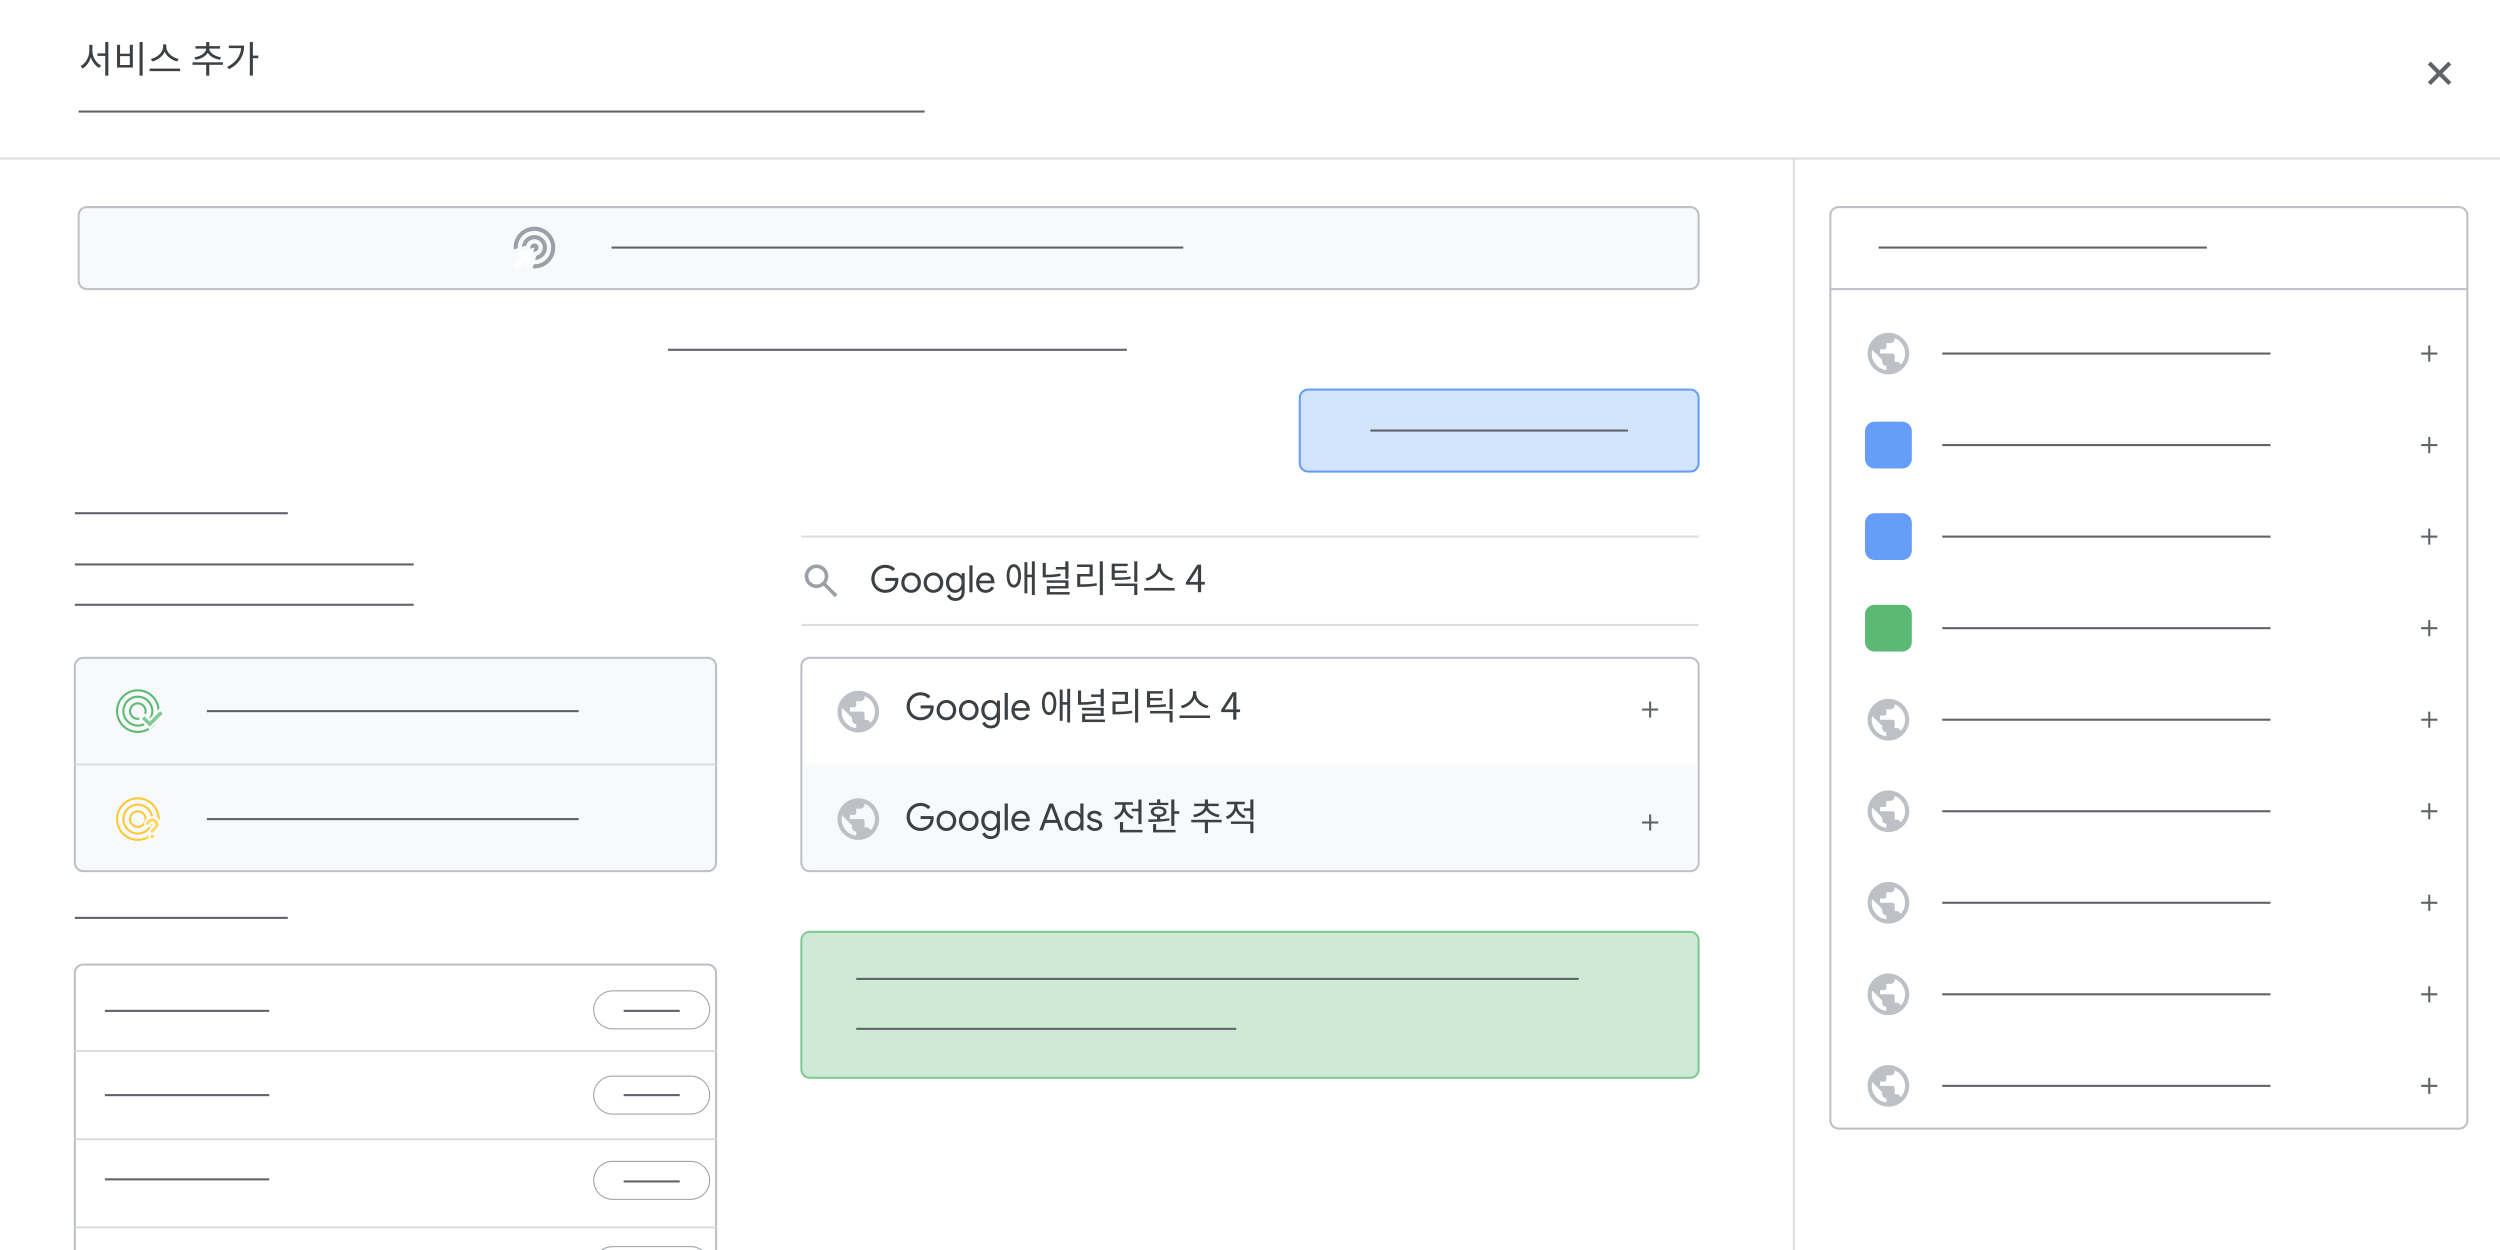 <?xml version="1.0" encoding="utf-8"?>
<!-- Generator: Adobe Illustrator 28.0.0, SVG Export Plug-In . SVG Version: 6.00 Build 0)  -->
<svg version="1.1" xmlns="http://www.w3.org/2000/svg" xmlns:xlink="http://www.w3.org/1999/xlink" x="0px" y="0px"
	 viewBox="0 0 1200 600" style="enable-background:new 0 0 1200 600;" xml:space="preserve">
<style type="text/css">
	.st0{fill:#FFFFFF;}
	.st1{fill:none;stroke:#DADCE0;stroke-miterlimit:10;}
	.st2{fill:#F8F9FA;stroke:#BDC1C6;stroke-miterlimit:10;}
	.st3{fill:#FFFFFF;stroke:#BDC1C6;stroke-miterlimit:10;}
	.st4{fill:#CEEAD6;stroke:#81C995;stroke-miterlimit:10;}
	.st5{fill:#D2E3FC;stroke:#669DF6;stroke-miterlimit:10;}
	.st6{fill:none;stroke:#BDC1C6;stroke-miterlimit:10;}
	.st7{fill:none;stroke:#5F6368;stroke-miterlimit:10;}
	.st8{fill:#9AA0A6;}
	.st9{fill:none;stroke:#5F6368;stroke-width:2;stroke-miterlimit:10;}
	.st10{fill:#BDC1C6;}
	.st11{fill:#669DF6;}
	.st12{fill:#5BB974;}
	.st13{fill:#F8F9FA;}
	.st14{fill:none;stroke:#9AA0A6;stroke-width:0.5;stroke-miterlimit:10;}
	.st15{fill:none;stroke:#FCC934;stroke-miterlimit:10;}
	.st16{fill:none;stroke:#5BB974;stroke-miterlimit:10;}
	.st17{fill:#81C995;}
	.st18{fill:none;stroke:#FFFFFF;stroke-width:2;stroke-miterlimit:10;}
	.st19{fill:#FDD663;}
	.st20{fill:#3C4043;}
</style>
<g id="Vector">
	<rect class="st0" width="1200" height="600"/>
	<line class="st1" x1="0" y1="76.09" x2="1200" y2="76.09"/>
	<line class="st1" x1="384.66" y1="257.58" x2="815.34" y2="257.58"/>
	<line class="st1" x1="384.66" y1="300" x2="815.34" y2="300"/>
	<line class="st1" x1="861.08" y1="76.09" x2="861.08" y2="600"/>
	<path class="st2" d="M811.34,138.77H41.74c-2.21,0-4-1.79-4-4v-31.38c0-2.21,1.79-4,4-4h769.6c2.21,0,4,1.79,4,4v31.38
		C815.34,136.98,813.54,138.77,811.34,138.77z"/>
	<path class="st3" d="M811.34,418.16H388.66c-2.21,0-4-1.79-4-4v-94.4c0-2.21,1.79-4,4-4h422.67c2.21,0,4,1.79,4,4v94.4
		C815.34,416.37,813.54,418.16,811.34,418.16z"/>
	<path class="st2" d="M339.72,418.16H39.94c-2.21,0-4-1.79-4-4v-94.4c0-2.21,1.79-4,4-4h299.77c2.21,0,4,1.79,4,4v94.4
		C343.72,416.37,341.93,418.16,339.72,418.16z"/>
	<path class="st3" d="M339.72,735.27H39.94c-2.21,0-4-1.79-4-4V466.99c0-2.21,1.79-4,4-4h299.77c2.21,0,4,1.79,4,4v264.28
		C343.72,733.48,341.93,735.27,339.72,735.27z"/>
	<path class="st4" d="M811.34,517.34H388.66c-2.21,0-4-1.79-4-4v-62.05c0-2.21,1.79-4,4-4h422.67c2.21,0,4,1.79,4,4v62.05
		C815.34,515.55,813.54,517.34,811.34,517.34z"/>
	<path class="st5" d="M811.34,226.36H627.9c-2.21,0-4-1.79-4-4v-31.38c0-2.21,1.79-4,4-4h183.43c2.21,0,4,1.79,4,4v31.38
		C815.34,224.57,813.54,226.36,811.34,226.36z"/>
	<path class="st6" d="M1180.35,541.74H882.58c-2.21,0-4-1.79-4-4V103.39c0-2.21,1.79-4,4-4h297.76c2.21,0,4,1.79,4,4v434.35
		C1184.35,539.95,1182.56,541.74,1180.35,541.74z"/>
	<line class="st7" x1="37.74" y1="53.54" x2="443.86" y2="53.54"/>
	<line class="st7" x1="293.55" y1="118.83" x2="567.99" y2="118.83"/>
	<line class="st7" x1="320.65" y1="167.9" x2="540.89" y2="167.9"/>
	<line class="st7" x1="410.98" y1="469.87" x2="757.74" y2="469.87"/>
	<line class="st7" x1="410.98" y1="493.84" x2="593.41" y2="493.84"/>
	<line class="st7" x1="35.94" y1="246.35" x2="138.15" y2="246.35"/>
	<line class="st7" x1="35.94" y1="440.58" x2="138.15" y2="440.58"/>
	<line class="st7" x1="50.34" y1="485.22" x2="129.22" y2="485.22"/>
	<line class="st7" x1="299.34" y1="485.22" x2="326.27" y2="485.22"/>
	<line class="st7" x1="299.34" y1="525.66" x2="326.27" y2="525.66"/>
	<line class="st7" x1="299.34" y1="567.09" x2="326.27" y2="567.09"/>
	<line class="st7" x1="50.34" y1="525.66" x2="129.22" y2="525.66"/>
	<line class="st7" x1="50.34" y1="566.09" x2="129.22" y2="566.09"/>
	<line class="st7" x1="35.94" y1="270.94" x2="198.58" y2="270.94"/>
	<line class="st7" x1="35.94" y1="290.29" x2="198.58" y2="290.29"/>
	<line class="st7" x1="99.29" y1="341.34" x2="277.77" y2="341.34"/>
	<line class="st7" x1="99.29" y1="393.17" x2="277.77" y2="393.17"/>
	<line class="st7" x1="657.78" y1="206.67" x2="781.45" y2="206.67"/>
	<line class="st7" x1="901.73" y1="118.83" x2="1059.29" y2="118.83"/>
	<line class="st7" x1="932.28" y1="169.7" x2="1089.83" y2="169.7"/>
	<line class="st6" x1="878.58" y1="138.77" x2="1184.35" y2="138.77"/>
	<g>
		<path class="st8" d="M257.45,122.73c0.9-0.22,1.64-0.68,2.21-1.4c0.58-0.72,0.86-1.55,0.86-2.5c0-1.1-0.39-2.04-1.18-2.83
			s-1.73-1.17-2.82-1.17c-0.95,0-1.78,0.29-2.5,0.86c-0.72,0.58-1.18,1.31-1.4,2.21l-2.1,0.62c0.08-1.6,0.7-2.95,1.85-4.05
			c1.15-1.1,2.53-1.65,4.15-1.65c1.67,0,3.08,0.58,4.25,1.75c1.17,1.17,1.75,2.58,1.75,4.25c0,1.62-0.55,3-1.65,4.15
			c-1.1,1.15-2.45,1.77-4.05,1.85L257.45,122.73z"/>
		<path class="st8" d="M256.23,126.83h0.3c2.23,0,4.12-0.78,5.67-2.33c1.55-1.55,2.33-3.44,2.33-5.67c0-2.23-0.78-4.12-2.33-5.68
			s-3.44-2.32-5.67-2.32c-2.23,0-4.13,0.77-5.68,2.32s-2.32,3.44-2.32,5.68v0.3l-1.95,0.6c-0.03-0.15-0.05-0.3-0.05-0.45v-0.45
			c0-1.38,0.26-2.68,0.79-3.9c0.52-1.22,1.24-2.28,2.14-3.18c0.9-0.9,1.96-1.61,3.18-2.14c1.22-0.53,2.52-0.79,3.9-0.79
			c1.38,0,2.68,0.26,3.9,0.79c1.22,0.53,2.27,1.24,3.17,2.14s1.61,1.96,2.14,3.18s0.79,2.52,0.79,3.9s-0.26,2.68-0.79,3.9
			c-0.52,1.22-1.24,2.27-2.14,3.17s-1.96,1.61-3.17,2.14c-1.22,0.52-2.52,0.79-3.9,0.79h-0.45c-0.15,0-0.3-0.02-0.45-0.05
			L256.23,126.83z"/>
		<path class="st8" d="M256.53,120.83L256.53,120.83c-1.1,0-2-0.9-2-2v0c0-1.1,0.9-2,2-2h0c1.1,0,2,0.9,2,2v0
			C258.53,119.93,257.63,120.83,256.53,120.83z"/>
		<polygon class="st0" points="246.03,127.36 250.3,123.08 246.53,121.83 256.53,118.83 253.53,128.83 252.28,125.06 248,129.33 		
			"/>
	</g>
	<g>
		<line class="st7" x1="1162.17" y1="169.7" x2="1169.92" y2="169.7"/>
		<line class="st7" x1="1166.04" y1="165.83" x2="1166.04" y2="173.58"/>
	</g>
	<g>
		<line class="st9" x1="1166.04" y1="30.26" x2="1175.91" y2="40.13"/>
		<line class="st9" x1="1175.91" y1="30.26" x2="1166.04" y2="40.13"/>
	</g>
	<g>
		<line class="st7" x1="788.2" y1="340.58" x2="795.95" y2="340.58"/>
		<line class="st7" x1="792.07" y1="336.71" x2="792.07" y2="344.46"/>
	</g>
	<line class="st7" x1="932.28" y1="213.64" x2="1089.83" y2="213.64"/>
	<g>
		<line class="st7" x1="1162.17" y1="213.64" x2="1169.92" y2="213.64"/>
		<line class="st7" x1="1166.04" y1="209.77" x2="1166.04" y2="217.52"/>
	</g>
	<line class="st7" x1="932.28" y1="257.58" x2="1089.83" y2="257.58"/>
	<g>
		<line class="st7" x1="1162.17" y1="257.58" x2="1169.92" y2="257.58"/>
		<line class="st7" x1="1166.04" y1="253.71" x2="1166.04" y2="261.45"/>
	</g>
	<line class="st7" x1="932.28" y1="301.52" x2="1089.83" y2="301.52"/>
	<g>
		<line class="st7" x1="1162.17" y1="301.52" x2="1169.92" y2="301.52"/>
		<line class="st7" x1="1166.04" y1="297.65" x2="1166.04" y2="305.39"/>
	</g>
	<line class="st7" x1="932.28" y1="345.46" x2="1089.83" y2="345.46"/>
	<g>
		<line class="st7" x1="1162.17" y1="345.46" x2="1169.92" y2="345.46"/>
		<line class="st7" x1="1166.04" y1="341.58" x2="1166.04" y2="349.33"/>
	</g>
	<line class="st7" x1="932.28" y1="389.4" x2="1089.83" y2="389.4"/>
	<g>
		<line class="st7" x1="1162.17" y1="389.4" x2="1169.92" y2="389.4"/>
		<line class="st7" x1="1166.04" y1="385.52" x2="1166.04" y2="393.27"/>
	</g>
	<line class="st7" x1="932.28" y1="433.33" x2="1089.83" y2="433.33"/>
	<g>
		<line class="st7" x1="1162.17" y1="433.33" x2="1169.92" y2="433.33"/>
		<line class="st7" x1="1166.04" y1="429.46" x2="1166.04" y2="437.21"/>
	</g>
	<line class="st7" x1="932.28" y1="477.27" x2="1089.83" y2="477.27"/>
	<g>
		<line class="st7" x1="1162.17" y1="477.27" x2="1169.92" y2="477.27"/>
		<line class="st7" x1="1166.04" y1="473.4" x2="1166.04" y2="481.15"/>
	</g>
	<line class="st7" x1="932.28" y1="521.21" x2="1089.83" y2="521.21"/>
	<g>
		<line class="st7" x1="1162.17" y1="521.21" x2="1169.92" y2="521.21"/>
		<line class="st7" x1="1166.04" y1="517.34" x2="1166.04" y2="525.08"/>
	</g>
	<path class="st10" d="M906.44,179.7c-1.38,0-2.68-0.26-3.9-0.79c-1.22-0.52-2.27-1.24-3.17-2.14c-0.9-0.9-1.61-1.96-2.14-3.18
		c-0.52-1.22-0.79-2.52-0.79-3.9s0.26-2.68,0.79-3.9c0.53-1.22,1.24-2.27,2.14-3.17c0.9-0.9,1.96-1.61,3.17-2.14
		c1.22-0.52,2.52-0.79,3.9-0.79c1.38,0,2.68,0.26,3.9,0.79c1.22,0.53,2.27,1.24,3.17,2.14c0.9,0.9,1.61,1.96,2.14,3.17
		c0.52,1.22,0.79,2.52,0.79,3.9s-0.26,2.68-0.79,3.9c-0.53,1.22-1.24,2.28-2.14,3.18c-0.9,0.9-1.96,1.61-3.17,2.14
		C909.12,179.44,907.82,179.7,906.44,179.7z M905.44,177.65v-1.95c-0.55,0-1.02-0.2-1.41-0.59c-0.39-0.39-0.59-0.86-0.59-1.41v-1
		l-4.8-4.8c-0.05,0.3-0.1,0.6-0.14,0.9c-0.04,0.3-0.06,0.6-0.06,0.9c0,2.02,0.66,3.78,1.99,5.3
		C901.75,176.52,903.42,177.4,905.44,177.65z M912.34,175.1c0.33-0.37,0.63-0.76,0.9-1.19s0.49-0.87,0.66-1.32
		c0.17-0.46,0.31-0.93,0.4-1.41c0.09-0.48,0.14-0.97,0.14-1.47c0-1.63-0.45-3.12-1.36-4.48c-0.91-1.35-2.12-2.32-3.64-2.93v0.4
		c0,0.55-0.2,1.02-0.59,1.41c-0.39,0.39-0.86,0.59-1.41,0.59h-2v2c0,0.28-0.1,0.52-0.29,0.71c-0.19,0.19-0.43,0.29-0.71,0.29h-2v2h6
		c0.28,0,0.52,0.1,0.71,0.29c0.19,0.19,0.29,0.43,0.29,0.71v3h1c0.43,0,0.83,0.13,1.17,0.39
		C911.97,174.35,912.21,174.69,912.34,175.1z"/>
	<path class="st10" d="M906.44,355.46c-1.38,0-2.68-0.26-3.9-0.79s-2.27-1.24-3.17-2.14c-0.9-0.9-1.61-1.96-2.14-3.18
		c-0.52-1.22-0.79-2.52-0.79-3.9s0.26-2.68,0.79-3.9c0.53-1.22,1.24-2.27,2.14-3.18c0.9-0.9,1.96-1.61,3.17-2.14s2.52-0.79,3.9-0.79
		c1.38,0,2.68,0.26,3.9,0.79c1.22,0.52,2.27,1.24,3.17,2.14c0.9,0.9,1.61,1.96,2.14,3.18c0.52,1.22,0.79,2.52,0.79,3.9
		s-0.26,2.68-0.79,3.9c-0.53,1.22-1.24,2.27-2.14,3.18c-0.9,0.9-1.96,1.61-3.17,2.14C909.12,355.2,907.82,355.46,906.44,355.46z
		 M905.44,353.41v-1.95c-0.55,0-1.02-0.2-1.41-0.59c-0.39-0.39-0.59-0.86-0.59-1.41v-1l-4.8-4.8c-0.05,0.3-0.1,0.6-0.14,0.9
		c-0.04,0.3-0.06,0.6-0.06,0.9c0,2.02,0.66,3.78,1.99,5.3S903.42,353.16,905.44,353.41z M912.34,350.86
		c0.33-0.37,0.63-0.76,0.9-1.19c0.27-0.42,0.49-0.87,0.66-1.32c0.17-0.46,0.31-0.93,0.4-1.41s0.14-0.98,0.14-1.48
		c0-1.63-0.45-3.12-1.36-4.48s-2.12-2.32-3.64-2.92v0.4c0,0.55-0.2,1.02-0.59,1.41s-0.86,0.59-1.41,0.59h-2v2
		c0,0.28-0.1,0.52-0.29,0.71c-0.19,0.19-0.43,0.29-0.71,0.29h-2v2h6c0.28,0,0.52,0.1,0.71,0.29c0.19,0.19,0.29,0.43,0.29,0.71v3h1
		c0.43,0,0.83,0.13,1.17,0.39C911.97,350.1,912.21,350.44,912.34,350.86z"/>
	<path class="st10" d="M411.98,351.58c-1.38,0-2.68-0.26-3.9-0.79c-1.22-0.53-2.27-1.24-3.17-2.14c-0.9-0.9-1.61-1.96-2.14-3.17
		c-0.52-1.22-0.79-2.52-0.79-3.9c0-1.38,0.26-2.68,0.79-3.9s1.24-2.27,2.14-3.17c0.9-0.9,1.96-1.61,3.17-2.14s2.52-0.79,3.9-0.79
		s2.68,0.26,3.9,0.79c1.22,0.52,2.28,1.24,3.18,2.14s1.61,1.96,2.14,3.17c0.53,1.22,0.79,2.52,0.79,3.9c0,1.38-0.26,2.68-0.79,3.9
		c-0.52,1.22-1.24,2.27-2.14,3.17s-1.96,1.61-3.18,2.14C414.66,351.32,413.36,351.58,411.98,351.58z M410.98,349.53v-1.95
		c-0.55,0-1.02-0.2-1.41-0.59s-0.59-0.86-0.59-1.41v-1l-4.8-4.8c-0.05,0.3-0.1,0.6-0.14,0.9c-0.04,0.3-0.06,0.6-0.06,0.9
		c0,2.02,0.66,3.78,1.99,5.3C407.29,348.4,408.96,349.28,410.98,349.53z M417.88,346.98c0.33-0.37,0.63-0.76,0.9-1.19
		c0.27-0.43,0.49-0.87,0.66-1.33c0.18-0.46,0.31-0.93,0.4-1.41c0.09-0.48,0.14-0.98,0.14-1.48c0-1.63-0.45-3.12-1.36-4.47
		c-0.91-1.35-2.12-2.33-3.64-2.93v0.4c0,0.55-0.2,1.02-0.59,1.41s-0.86,0.59-1.41,0.59h-2v2c0,0.28-0.1,0.52-0.29,0.71
		c-0.19,0.19-0.43,0.29-0.71,0.29h-2v2h6c0.28,0,0.52,0.1,0.71,0.29c0.19,0.19,0.29,0.43,0.29,0.71v3h1c0.43,0,0.83,0.13,1.18,0.39
		C417.5,346.23,417.74,346.57,417.88,346.98z"/>
	<path class="st10" d="M906.44,399.4c-1.38,0-2.68-0.26-3.9-0.79c-1.22-0.52-2.27-1.24-3.17-2.14c-0.9-0.9-1.61-1.96-2.14-3.18
		c-0.52-1.22-0.79-2.52-0.79-3.9s0.26-2.68,0.79-3.9c0.53-1.22,1.24-2.27,2.14-3.17c0.9-0.9,1.96-1.61,3.17-2.14s2.52-0.79,3.9-0.79
		c1.38,0,2.68,0.26,3.9,0.79c1.22,0.52,2.27,1.24,3.17,2.14c0.9,0.9,1.61,1.96,2.14,3.17c0.52,1.22,0.79,2.52,0.79,3.9
		s-0.26,2.68-0.79,3.9c-0.53,1.22-1.24,2.28-2.14,3.18c-0.9,0.9-1.96,1.61-3.17,2.14C909.12,399.13,907.82,399.4,906.44,399.4z
		 M905.44,397.35v-1.95c-0.55,0-1.02-0.2-1.41-0.59c-0.39-0.39-0.59-0.86-0.59-1.41v-1l-4.8-4.8c-0.05,0.3-0.1,0.6-0.14,0.9
		s-0.06,0.6-0.06,0.9c0,2.02,0.66,3.78,1.99,5.3C901.75,396.21,903.42,397.1,905.44,397.35z M912.34,394.8
		c0.33-0.37,0.63-0.76,0.9-1.19c0.27-0.42,0.49-0.87,0.66-1.32c0.17-0.46,0.31-0.93,0.4-1.41s0.14-0.98,0.14-1.48
		c0-1.63-0.45-3.12-1.36-4.48c-0.91-1.35-2.12-2.32-3.64-2.92v0.4c0,0.55-0.2,1.02-0.59,1.41s-0.86,0.59-1.41,0.59h-2v2
		c0,0.28-0.1,0.52-0.29,0.71c-0.19,0.19-0.43,0.29-0.71,0.29h-2v2h6c0.28,0,0.52,0.1,0.71,0.29c0.19,0.19,0.29,0.43,0.29,0.71v3h1
		c0.43,0,0.83,0.13,1.17,0.39C911.97,394.04,912.21,394.38,912.34,394.8z"/>
	<path class="st10" d="M906.44,443.33c-1.38,0-2.68-0.26-3.9-0.79c-1.22-0.53-2.27-1.24-3.17-2.14c-0.9-0.9-1.61-1.96-2.14-3.17
		c-0.52-1.22-0.79-2.52-0.79-3.9c0-1.38,0.26-2.68,0.79-3.9c0.53-1.22,1.24-2.27,2.14-3.17c0.9-0.9,1.96-1.61,3.17-2.14
		s2.52-0.79,3.9-0.79c1.38,0,2.68,0.26,3.9,0.79c1.22,0.52,2.27,1.24,3.17,2.14c0.9,0.9,1.61,1.96,2.14,3.17
		c0.52,1.22,0.79,2.52,0.79,3.9c0,1.38-0.26,2.68-0.79,3.9c-0.53,1.22-1.24,2.27-2.14,3.17c-0.9,0.9-1.96,1.61-3.17,2.14
		C909.12,443.07,907.82,443.33,906.44,443.33z M905.44,441.28v-1.95c-0.55,0-1.02-0.2-1.41-0.59c-0.39-0.39-0.59-0.86-0.59-1.41v-1
		l-4.8-4.8c-0.05,0.3-0.1,0.6-0.14,0.9c-0.04,0.3-0.06,0.6-0.06,0.9c0,2.02,0.66,3.78,1.99,5.3S903.42,441.03,905.44,441.28z
		 M912.34,438.73c0.33-0.37,0.63-0.76,0.9-1.19c0.27-0.43,0.49-0.87,0.66-1.33c0.17-0.46,0.31-0.93,0.4-1.41s0.14-0.98,0.14-1.48
		c0-1.63-0.45-3.12-1.36-4.47c-0.91-1.35-2.12-2.33-3.64-2.93v0.4c0,0.55-0.2,1.02-0.59,1.41s-0.86,0.59-1.41,0.59h-2v2
		c0,0.28-0.1,0.52-0.29,0.71c-0.19,0.19-0.43,0.29-0.71,0.29h-2v2h6c0.28,0,0.52,0.1,0.71,0.29c0.19,0.19,0.29,0.43,0.29,0.71v3h1
		c0.43,0,0.83,0.13,1.17,0.39C911.97,437.98,912.21,438.32,912.34,438.73z"/>
	<path class="st10" d="M906.44,487.27c-1.38,0-2.68-0.26-3.9-0.79s-2.27-1.24-3.17-2.14c-0.9-0.9-1.61-1.96-2.14-3.17
		c-0.52-1.22-0.79-2.52-0.79-3.9s0.26-2.68,0.79-3.9c0.53-1.22,1.24-2.27,2.14-3.17c0.9-0.9,1.96-1.61,3.17-2.14
		c1.22-0.52,2.52-0.79,3.9-0.79c1.38,0,2.68,0.26,3.9,0.79c1.22,0.53,2.27,1.24,3.17,2.14c0.9,0.9,1.61,1.96,2.14,3.17
		c0.52,1.22,0.79,2.52,0.79,3.9s-0.26,2.68-0.79,3.9c-0.53,1.22-1.24,2.27-2.14,3.17c-0.9,0.9-1.96,1.61-3.17,2.14
		C909.12,487.01,907.82,487.27,906.44,487.27z M905.44,485.22v-1.95c-0.55,0-1.02-0.2-1.41-0.59c-0.39-0.39-0.59-0.86-0.59-1.41v-1
		l-4.8-4.8c-0.05,0.3-0.1,0.6-0.14,0.9c-0.04,0.3-0.06,0.6-0.06,0.9c0,2.02,0.66,3.78,1.99,5.3S903.42,484.97,905.44,485.22z
		 M912.34,482.67c0.33-0.37,0.63-0.76,0.9-1.19c0.27-0.43,0.49-0.87,0.66-1.33c0.17-0.46,0.31-0.93,0.4-1.41
		c0.09-0.48,0.14-0.97,0.14-1.47c0-1.63-0.45-3.12-1.36-4.48s-2.12-2.33-3.64-2.93v0.4c0,0.55-0.2,1.02-0.59,1.41
		c-0.39,0.39-0.86,0.59-1.41,0.59h-2v2c0,0.28-0.1,0.52-0.29,0.71c-0.19,0.19-0.43,0.29-0.71,0.29h-2v2h6c0.28,0,0.52,0.1,0.71,0.29
		c0.19,0.19,0.29,0.43,0.29,0.71v3h1c0.43,0,0.83,0.13,1.17,0.39C911.97,481.92,912.21,482.26,912.34,482.67z"/>
	<path class="st10" d="M906.44,531.21c-1.38,0-2.68-0.26-3.9-0.79s-2.27-1.24-3.17-2.14c-0.9-0.9-1.61-1.96-2.14-3.17
		c-0.52-1.22-0.79-2.52-0.79-3.9c0-1.38,0.26-2.68,0.79-3.9c0.53-1.22,1.24-2.28,2.14-3.17c0.9-0.9,1.96-1.61,3.17-2.14
		c1.22-0.52,2.52-0.79,3.9-0.79c1.38,0,2.68,0.26,3.9,0.79c1.22,0.52,2.27,1.24,3.17,2.14c0.9,0.9,1.61,1.96,2.14,3.17
		c0.52,1.22,0.79,2.52,0.79,3.9c0,1.38-0.26,2.68-0.79,3.9c-0.53,1.22-1.24,2.28-2.14,3.17c-0.9,0.9-1.96,1.61-3.17,2.14
		C909.12,530.95,907.82,531.21,906.44,531.21z M905.44,529.16v-1.95c-0.55,0-1.02-0.2-1.41-0.59c-0.39-0.39-0.59-0.86-0.59-1.41v-1
		l-4.8-4.8c-0.05,0.3-0.1,0.6-0.14,0.9s-0.06,0.6-0.06,0.9c0,2.02,0.66,3.78,1.99,5.3S903.42,528.91,905.44,529.16z M912.34,526.61
		c0.33-0.37,0.63-0.76,0.9-1.19s0.49-0.87,0.66-1.33c0.17-0.46,0.31-0.93,0.4-1.41s0.14-0.98,0.14-1.48c0-1.63-0.45-3.12-1.36-4.47
		s-2.12-2.33-3.64-2.92v0.4c0,0.55-0.2,1.02-0.59,1.41s-0.86,0.59-1.41,0.59h-2v2c0,0.28-0.1,0.52-0.29,0.71
		c-0.19,0.19-0.43,0.29-0.71,0.29h-2v2h6c0.28,0,0.52,0.1,0.71,0.29c0.19,0.19,0.29,0.43,0.29,0.71v3h1c0.43,0,0.83,0.13,1.17,0.39
		C911.97,525.86,912.21,526.19,912.34,526.61z"/>
	<path class="st11" d="M913.1,224.87h-13.32c-2.52,0-4.57-2.05-4.57-4.57v-13.32c0-2.52,2.05-4.57,4.57-4.57h13.32
		c2.52,0,4.57,2.05,4.57,4.57v13.32C917.67,222.82,915.62,224.87,913.1,224.87z"/>
	<path class="st11" d="M913.1,268.81h-13.32c-2.52,0-4.57-2.05-4.57-4.57v-13.32c0-2.52,2.05-4.57,4.57-4.57h13.32
		c2.52,0,4.57,2.05,4.57,4.57v13.32C917.67,266.76,915.62,268.81,913.1,268.81z"/>
	<path class="st12" d="M913.1,312.75h-13.32c-2.52,0-4.57-2.05-4.57-4.57v-13.32c0-2.52,2.05-4.57,4.57-4.57h13.32
		c2.52,0,4.57,2.05,4.57,4.57v13.32C917.67,310.7,915.62,312.75,913.1,312.75z"/>
	<path class="st8" d="M400.75,286.64l-5.5-5.5c-0.44,0.35-0.94,0.63-1.51,0.83c-0.57,0.2-1.17,0.31-1.81,0.31
		c-1.59,0-2.93-0.55-4.02-1.65c-1.1-1.1-1.65-2.44-1.65-4.02c0-1.59,0.55-2.93,1.65-4.02s2.44-1.65,4.02-1.65
		c1.59,0,2.93,0.55,4.02,1.65c1.1,1.1,1.65,2.44,1.65,4.02c0,0.64-0.1,1.24-0.31,1.81c-0.2,0.57-0.48,1.07-0.83,1.51l5.5,5.5
		L400.75,286.64z M391.94,280.54c1.09,0,2.02-0.38,2.78-1.15c0.76-0.76,1.15-1.69,1.15-2.78c0-1.09-0.38-2.02-1.15-2.78
		c-0.76-0.76-1.69-1.15-2.78-1.15c-1.09,0-2.02,0.38-2.78,1.15s-1.15,1.69-1.15,2.78c0,1.09,0.38,2.02,1.15,2.78
		C389.92,280.15,390.85,280.54,391.94,280.54z"/>
	<path class="st13" d="M810.77,417.32h-421.4c-2.21,0-4-1.79-4-4v-46.36h429.4v46.36C814.77,415.53,812.98,417.32,810.77,417.32z"/>
	<path class="st10" d="M411.98,403.17c-1.38,0-2.68-0.26-3.9-0.79s-2.27-1.24-3.17-2.14c-0.9-0.9-1.61-1.96-2.14-3.17
		c-0.52-1.22-0.79-2.52-0.79-3.9c0-1.38,0.26-2.68,0.79-3.9c0.52-1.22,1.24-2.27,2.14-3.17c0.9-0.9,1.96-1.61,3.17-2.14
		c1.22-0.52,2.52-0.79,3.9-0.79s2.68,0.26,3.9,0.79c1.22,0.53,2.28,1.24,3.18,2.14s1.61,1.96,2.14,3.17
		c0.53,1.22,0.79,2.52,0.79,3.9c0,1.38-0.26,2.68-0.79,3.9c-0.52,1.22-1.24,2.27-2.14,3.17s-1.96,1.61-3.18,2.14
		C414.66,402.91,413.36,403.17,411.98,403.17z M410.98,401.12v-1.95c-0.55,0-1.02-0.2-1.41-0.59s-0.59-0.86-0.59-1.41v-1l-4.8-4.8
		c-0.05,0.3-0.1,0.6-0.14,0.9c-0.04,0.3-0.06,0.6-0.06,0.9c0,2.02,0.66,3.78,1.99,5.3C407.29,399.98,408.96,400.87,410.98,401.12z
		 M417.88,398.57c0.33-0.37,0.63-0.76,0.9-1.19c0.27-0.43,0.49-0.87,0.66-1.33c0.18-0.46,0.31-0.93,0.4-1.41
		c0.09-0.48,0.14-0.97,0.14-1.47c0-1.63-0.45-3.12-1.36-4.48s-2.12-2.33-3.64-2.93v0.4c0,0.55-0.2,1.02-0.59,1.41
		s-0.86,0.59-1.41,0.59h-2v2c0,0.28-0.1,0.52-0.29,0.71c-0.19,0.19-0.43,0.29-0.71,0.29h-2v2h6c0.28,0,0.52,0.1,0.71,0.29
		c0.19,0.19,0.29,0.43,0.29,0.71v3h1c0.43,0,0.83,0.13,1.18,0.39C417.5,397.81,417.74,398.15,417.88,398.57z"/>
	<line class="st1" x1="35.94" y1="366.96" x2="343.72" y2="366.97"/>
	<line class="st1" x1="35.94" y1="504.49" x2="343.72" y2="504.49"/>
	<line class="st1" x1="35.94" y1="546.82" x2="343.72" y2="546.82"/>
	<line class="st1" x1="35.94" y1="589.14" x2="343.72" y2="589.14"/>
	<path class="st14" d="M331.52,493.84h-37.44c-5.03,0-9.11-4.08-9.11-9.11v0c0-5.03,4.08-9.11,9.11-9.11h37.44
		c5.03,0,9.11,4.08,9.11,9.11v0C340.63,489.76,336.55,493.84,331.52,493.84z"/>
	<path class="st14" d="M331.52,534.76h-37.44c-5.03,0-9.11-4.08-9.11-9.11v0c0-5.03,4.08-9.11,9.11-9.11h37.44
		c5.03,0,9.11,4.08,9.11,9.11v0C340.63,530.69,336.55,534.76,331.52,534.76z"/>
	<path class="st14" d="M331.52,575.69h-37.44c-5.03,0-9.11-4.08-9.11-9.11l0,0c0-5.03,4.08-9.11,9.11-9.11h37.44
		c5.03,0,9.11,4.08,9.11,9.11l0,0C340.63,571.61,336.55,575.69,331.52,575.69z"/>
	<path class="st14" d="M331.52,616.61h-37.44c-5.03,0-9.11-4.08-9.11-9.11l0,0c0-5.03,4.08-9.11,9.11-9.11h37.44
		c5.03,0,9.11,4.08,9.11,9.11l0,0C340.63,612.53,336.55,616.61,331.52,616.61z"/>
	<g>
		<circle class="st15" cx="66.16" cy="393.17" r="3.73"/>
		<circle class="st15" cx="66.16" cy="393.17" r="6.95"/>
		<circle class="st15" cx="66.16" cy="393.17" r="9.98"/>
	</g>
	<g>
		<circle class="st16" cx="66.16" cy="341.34" r="3.73"/>
		<circle class="st16" cx="66.16" cy="341.34" r="6.95"/>
		<circle class="st16" cx="66.16" cy="341.34" r="9.98"/>
	</g>
	<g>
		<polygon class="st17" points="67.37,345.04 69.32,343.09 71.86,345.63 76.89,340.6 78.84,342.55 71.86,349.53 		"/>
		<path class="st0" d="M76.89,341.31l1.25,1.25l-6.27,6.27l-3.78-3.78l1.25-1.25l2.54,2.54L76.89,341.31 M76.89,339.89l-0.71,0.71
			l-4.32,4.32l-1.83-1.83l-0.71-0.71l-0.71,0.71l-1.25,1.25l-0.71,0.71l0.71,0.71l3.78,3.78l0.71,0.71l0.71-0.71l6.27-6.27
			l0.71-0.71l-0.71-0.71l-1.25-1.25L76.89,339.89L76.89,339.89z"/>
	</g>
	<g>
		<rect x="72.35" y="400.75" class="st18" width="1.52" height="1.52"/>
		<path class="st18" d="M73.86,399.66h-1.52c0-2.46,2.27-2.27,2.27-3.79c0-0.83-0.68-1.52-1.52-1.52c-0.83,0-1.52,0.68-1.52,1.52
			h-1.52c0-1.67,1.36-3.03,3.03-3.03s3.03,1.36,3.03,3.03C76.14,397.76,73.86,397.95,73.86,399.66z"/>
	</g>
	<g>
		<rect x="72.35" y="400.75" class="st19" width="1.52" height="1.52"/>
		<path class="st19" d="M73.86,399.66h-1.52c0-2.46,2.27-2.27,2.27-3.79c0-0.83-0.68-1.52-1.52-1.52c-0.83,0-1.52,0.68-1.52,1.52
			h-1.52c0-1.67,1.36-3.03,3.03-3.03s3.03,1.36,3.03,3.03C76.14,397.76,73.86,397.95,73.86,399.66z"/>
	</g>
	<g>
		<line class="st7" x1="788.2" y1="394.8" x2="795.95" y2="394.8"/>
		<line class="st7" x1="792.07" y1="390.92" x2="792.07" y2="398.67"/>
	</g>
</g>
<g id="Text">
	<g>
		<path class="st20" d="M44.34,24.44c0,2.93,1.84,5.87,4.18,6.99l-0.86,1.17c-1.84-0.92-3.31-2.84-4.05-5.11
			c-0.7,2.39-2.2,4.43-4.02,5.4l-0.9-1.17c2.34-1.17,4.18-4.29,4.18-7.27v-2.9h1.48V24.44z M52,20.15v16.17h-1.48v-9.49h-3.75v-1.21
			h3.75v-5.47H52z"/>
		<path class="st20" d="M57.63,21.52v4.27h4.68v-4.27h1.46v10.89h-7.6V21.52H57.63z M57.63,31.21h4.68v-4.25h-4.68V31.21z
			 M68.47,20.15v16.17h-1.48V20.15H68.47z"/>
		<path class="st20" d="M86.45,32.92v1.22H71.81v-1.22H86.45z M85.06,29.5c-2.45-0.56-4.97-2.29-6-4.66
			c-1.03,2.36-3.55,4.09-5.98,4.66l-0.67-1.22c2.83-0.56,5.87-2.99,5.87-5.74v-1.24h1.55v1.24c0,2.75,3.06,5.2,5.89,5.74L85.06,29.5
			z"/>
		<path class="st20" d="M107.02,31.12h-6.57v5.2h-1.48v-5.2h-6.55v-1.21h14.6V31.12z M93.32,27.5c2.92-0.4,5.64-2.16,5.64-4.16
			h-5.13v-1.19h5.15v-2h1.48v2h5.15v1.19h-5.15c0,1.98,2.74,3.76,5.62,4.16l-0.52,1.19c-2.5-0.38-4.81-1.62-5.83-3.37
			c-1.03,1.75-3.35,2.99-5.85,3.37L93.32,27.5z"/>
		<path class="st20" d="M117.21,21.88c0,4.59-2.11,8.75-7.33,11.36l-0.81-1.15c4.12-2.07,6.34-5.17,6.68-8.98h-5.92v-1.22H117.21z
			 M123.98,27.93h-2.59v8.37h-1.48V20.15h1.48v6.55h2.59V27.93z"/>
	</g>
	<g>
		<path class="st20" d="M421.56,283.68c-1.02-0.59-1.83-1.4-2.43-2.43c-0.6-1.03-0.9-2.17-0.9-3.42s0.3-2.39,0.9-3.42
			c0.6-1.03,1.41-1.84,2.43-2.43c1.02-0.59,2.14-0.88,3.35-0.88c0.95,0,1.84,0.17,2.67,0.5c0.83,0.34,1.52,0.81,2.06,1.42l-1.08,1.1
			c-0.42-0.5-0.95-0.89-1.58-1.16c-0.64-0.27-1.32-0.4-2.05-0.4c-0.9,0-1.75,0.22-2.54,0.66c-0.79,0.44-1.42,1.06-1.9,1.85
			s-0.71,1.72-0.71,2.76s0.24,1.97,0.71,2.76s1.11,1.42,1.9,1.85c0.79,0.44,1.64,0.66,2.54,0.66c0.86,0,1.59-0.13,2.17-0.41
			c0.58-0.27,1.08-0.63,1.5-1.07c0.31-0.33,0.56-0.74,0.76-1.21c0.19-0.47,0.31-1,0.36-1.57h-4.77v-1.42h6.19
			c0.06,0.34,0.09,0.65,0.09,0.94c0,0.79-0.13,1.56-0.38,2.31c-0.25,0.75-0.65,1.41-1.21,1.97c-1.19,1.28-2.77,1.93-4.73,1.93
			C423.69,284.56,422.58,284.27,421.56,283.68z"/>
		<path class="st20" d="M434.9,283.91c-0.72-0.43-1.28-1.02-1.68-1.76c-0.4-0.74-0.6-1.57-0.6-2.47c0-0.9,0.2-1.72,0.6-2.47
			c0.4-0.74,0.96-1.33,1.68-1.76c0.72-0.43,1.53-0.65,2.43-0.65c0.9,0,1.71,0.22,2.43,0.65c0.72,0.43,1.28,1.02,1.68,1.76
			c0.4,0.74,0.6,1.57,0.6,2.47c0,0.9-0.2,1.72-0.6,2.47c-0.4,0.74-0.96,1.33-1.68,1.76c-0.72,0.43-1.53,0.65-2.43,0.65
			C436.43,284.56,435.62,284.34,434.9,283.91z M438.9,282.75c0.49-0.28,0.88-0.69,1.17-1.21c0.29-0.53,0.44-1.15,0.44-1.85
			s-0.15-1.33-0.44-1.85c-0.29-0.53-0.68-0.93-1.17-1.21c-0.49-0.28-1.01-0.42-1.58-0.42s-1.09,0.14-1.58,0.42
			c-0.49,0.28-0.88,0.69-1.18,1.21c-0.29,0.53-0.44,1.15-0.44,1.85s0.15,1.33,0.44,1.85c0.29,0.53,0.69,0.93,1.18,1.21
			c0.49,0.28,1.02,0.42,1.58,0.42S438.42,283.03,438.9,282.75z"/>
		<path class="st20" d="M445.62,283.91c-0.72-0.43-1.28-1.02-1.68-1.76c-0.4-0.74-0.6-1.57-0.6-2.47c0-0.9,0.2-1.72,0.6-2.47
			c0.4-0.74,0.96-1.33,1.68-1.76c0.72-0.43,1.53-0.65,2.43-0.65c0.9,0,1.71,0.22,2.43,0.65c0.72,0.43,1.28,1.02,1.68,1.76
			c0.4,0.74,0.6,1.57,0.6,2.47c0,0.9-0.2,1.72-0.6,2.47c-0.4,0.74-0.96,1.33-1.68,1.76c-0.72,0.43-1.53,0.65-2.43,0.65
			C447.15,284.56,446.34,284.34,445.62,283.91z M449.63,282.75c0.49-0.28,0.88-0.69,1.17-1.21c0.29-0.53,0.44-1.15,0.44-1.85
			s-0.15-1.33-0.44-1.85c-0.29-0.53-0.68-0.93-1.17-1.21c-0.49-0.28-1.01-0.42-1.58-0.42s-1.09,0.14-1.58,0.42
			c-0.49,0.28-0.88,0.69-1.18,1.21c-0.29,0.53-0.44,1.15-0.44,1.85s0.15,1.33,0.44,1.85c0.29,0.53,0.69,0.93,1.18,1.21
			c0.49,0.28,1.02,0.42,1.58,0.42S449.14,283.03,449.63,282.75z"/>
		<path class="st20" d="M455.91,287.69c-0.7-0.5-1.17-1.11-1.41-1.82l1.4-0.59c0.19,0.53,0.52,0.96,1,1.29s1.04,0.5,1.68,0.5
			c0.95,0,1.68-0.26,2.21-0.79s0.78-1.28,0.78-2.27v-1.03h-0.07c-0.3,0.47-0.72,0.85-1.27,1.14c-0.55,0.29-1.17,0.44-1.86,0.44
			c-0.79,0-1.52-0.21-2.17-0.62c-0.65-0.41-1.17-0.99-1.56-1.73c-0.38-0.74-0.58-1.58-0.58-2.53c0-0.93,0.19-1.77,0.58-2.52
			c0.38-0.75,0.9-1.33,1.56-1.74c0.65-0.41,1.38-0.62,2.17-0.62c0.7,0,1.32,0.15,1.86,0.44c0.55,0.29,0.97,0.68,1.27,1.16h0.07
			v-1.31h1.46v8.82c0,1.48-0.41,2.6-1.22,3.38c-0.82,0.77-1.89,1.16-3.22,1.16C457.5,288.45,456.61,288.2,455.91,287.69z
			 M460.09,282.75c0.45-0.28,0.81-0.68,1.08-1.21c0.27-0.52,0.4-1.15,0.4-1.87c0-0.73-0.13-1.36-0.4-1.88s-0.63-0.92-1.08-1.2
			c-0.45-0.27-0.95-0.41-1.5-0.41c-0.55,0-1.06,0.14-1.51,0.42s-0.82,0.68-1.09,1.21c-0.27,0.52-0.4,1.15-0.4,1.87
			s0.13,1.34,0.4,1.87s0.63,0.93,1.09,1.21c0.46,0.27,0.96,0.41,1.51,0.41C459.14,283.17,459.64,283.03,460.09,282.75z"/>
		<path class="st20" d="M465.3,271.38h1.53v12.89h-1.53V271.38z"/>
		<path class="st20" d="M470.73,283.93c-0.7-0.42-1.24-1-1.63-1.74s-0.58-1.57-0.58-2.49c0-0.88,0.18-1.69,0.55-2.44
			c0.37-0.75,0.89-1.35,1.57-1.79c0.68-0.44,1.45-0.67,2.33-0.67c0.9,0,1.68,0.2,2.34,0.6c0.66,0.4,1.17,0.96,1.52,1.67
			c0.35,0.71,0.53,1.52,0.53,2.43c0,0.14-0.01,0.3-0.04,0.47h-7.27c0.04,0.7,0.2,1.28,0.5,1.76c0.3,0.48,0.68,0.84,1.14,1.08
			c0.46,0.24,0.94,0.36,1.45,0.36c1.2,0,2.11-0.55,2.72-1.66l1.3,0.63c-0.38,0.73-0.92,1.32-1.6,1.75
			c-0.68,0.44-1.51,0.66-2.47,0.66C472.22,284.56,471.43,284.35,470.73,283.93z M475.74,278.71c-0.02-0.38-0.13-0.77-0.32-1.15
			s-0.49-0.71-0.9-0.97c-0.41-0.26-0.92-0.4-1.55-0.4c-0.72,0-1.33,0.23-1.84,0.69c-0.5,0.46-0.83,1.07-0.99,1.83H475.74z"/>
		<path class="st20" d="M490.09,276.42c0,3.48-1.35,5.64-3.46,5.64c-2.09,0-3.44-2.16-3.44-5.64c0-3.46,1.35-5.62,3.44-5.62
			C488.74,270.8,490.09,272.96,490.09,276.42z M488.72,276.42c0-2.61-0.81-4.25-2.09-4.25c-1.26,0-2.09,1.64-2.09,4.25
			c0,2.63,0.83,4.27,2.09,4.27C487.91,280.69,488.72,279.05,488.72,276.42z M496.71,269.45v16.15h-1.41v-8.55h-2.18v7.76h-1.39v-15
			h1.39v6.03h2.18v-6.39H496.71z"/>
		<path class="st20" d="M509.1,276.49c-2.52,0.49-4.7,0.63-7.36,0.63h-1.24v-6.9h1.48v5.65c2.47,0,4.59-0.14,6.93-0.61L509.1,276.49
			z M513.44,284.2v1.19h-10.95v-4.07h8.89v-1.57h-8.93v-1.19h10.41v3.89h-8.91v1.75H513.44z M511.36,273.34h-4.57v-1.19h4.57v-2.7
			h1.5v8.35h-1.5V273.34z"/>
		<path class="st20" d="M518.53,280.49c2.65,0,5.02-0.13,7.85-0.58l0.14,1.21c-2.92,0.49-5.37,0.59-8.14,0.59h-1.33v-6.19h5.94
			v-3.37h-6v-1.21h7.49v5.76h-5.96V280.49z M529.37,269.43v16.19h-1.48v-16.19H529.37z"/>
		<path class="st20" d="M542.76,277.9c-2.36,0.4-4.32,0.47-7.85,0.47h-1.31v-7.81h7.71v1.19h-6.23v2.09h5.78V275h-5.78v2.18
			c3.37,0,5.28-0.07,7.53-0.45L542.76,277.9z M535.12,280.08h10.8v5.53h-1.48v-4.34h-9.33V280.08z M545.92,269.45v9.83h-1.48v-9.83
			H545.92z"/>
		<path class="st20" d="M563.87,282.22v1.22h-14.64v-1.22H563.87z M562.49,278.8c-2.45-0.56-4.97-2.29-6-4.66
			c-1.03,2.36-3.55,4.09-5.98,4.66l-0.67-1.22c2.83-0.56,5.87-2.99,5.87-5.74v-1.24h1.55v1.24c0,2.75,3.06,5.2,5.89,5.74
			L562.49,278.8z"/>
		<path class="st20" d="M574.99,280.63h-5.76v-1.08l5.49-8.5h1.82v8.26h1.75v1.31h-1.75v3.64h-1.55V280.63z M574.99,279.32v-4.05
			c0-0.65,0.05-1.71,0.09-2.39h-0.07c-0.32,0.65-0.68,1.3-1.06,1.94l-3.01,4.5H574.99z"/>
	</g>
	<g>
		<path class="st20" d="M438.5,344.86c-1.02-0.59-1.83-1.4-2.43-2.43c-0.6-1.03-0.9-2.17-0.9-3.42s0.3-2.39,0.9-3.42
			c0.6-1.03,1.41-1.84,2.43-2.43c1.02-0.59,2.14-0.88,3.35-0.88c0.95,0,1.84,0.17,2.67,0.5c0.83,0.34,1.52,0.81,2.06,1.42l-1.08,1.1
			c-0.42-0.5-0.95-0.89-1.58-1.16c-0.64-0.27-1.32-0.4-2.05-0.4c-0.9,0-1.75,0.22-2.54,0.66c-0.79,0.44-1.42,1.06-1.9,1.85
			s-0.71,1.72-0.71,2.76s0.24,1.97,0.71,2.76s1.11,1.42,1.9,1.85c0.79,0.44,1.64,0.66,2.54,0.66c0.86,0,1.59-0.13,2.17-0.41
			c0.58-0.27,1.08-0.63,1.5-1.07c0.31-0.33,0.56-0.74,0.76-1.21c0.19-0.47,0.31-1,0.36-1.57h-4.77v-1.42h6.19
			c0.06,0.34,0.09,0.65,0.09,0.94c0,0.79-0.13,1.56-0.38,2.31c-0.25,0.75-0.65,1.41-1.21,1.97c-1.19,1.28-2.77,1.93-4.73,1.93
			C440.64,345.75,439.52,345.45,438.5,344.86z"/>
		<path class="st20" d="M451.84,345.1c-0.72-0.43-1.28-1.02-1.68-1.76c-0.4-0.74-0.6-1.57-0.6-2.47c0-0.9,0.2-1.72,0.6-2.47
			c0.4-0.74,0.96-1.33,1.68-1.76c0.72-0.43,1.53-0.65,2.43-0.65c0.9,0,1.71,0.22,2.43,0.65c0.72,0.43,1.28,1.02,1.68,1.76
			c0.4,0.74,0.6,1.57,0.6,2.47c0,0.9-0.2,1.72-0.6,2.47c-0.4,0.74-0.96,1.33-1.68,1.76c-0.72,0.43-1.53,0.65-2.43,0.65
			C453.37,345.75,452.56,345.53,451.84,345.1z M455.84,343.94c0.49-0.28,0.88-0.69,1.17-1.21c0.29-0.53,0.44-1.15,0.44-1.85
			s-0.15-1.33-0.44-1.85c-0.29-0.53-0.68-0.93-1.17-1.21c-0.49-0.28-1.01-0.42-1.58-0.42s-1.09,0.14-1.58,0.42
			c-0.49,0.28-0.88,0.69-1.18,1.21c-0.29,0.53-0.44,1.15-0.44,1.85s0.15,1.33,0.44,1.85c0.29,0.53,0.69,0.93,1.18,1.21
			c0.49,0.28,1.02,0.42,1.58,0.42S455.36,344.22,455.84,343.94z"/>
		<path class="st20" d="M462.57,345.1c-0.72-0.43-1.28-1.02-1.68-1.76c-0.4-0.74-0.6-1.57-0.6-2.47c0-0.9,0.2-1.72,0.6-2.47
			c0.4-0.74,0.96-1.33,1.68-1.76c0.72-0.43,1.53-0.65,2.43-0.65c0.9,0,1.71,0.22,2.43,0.65c0.72,0.43,1.28,1.02,1.68,1.76
			c0.4,0.74,0.6,1.57,0.6,2.47c0,0.9-0.2,1.72-0.6,2.47c-0.4,0.74-0.96,1.33-1.68,1.76c-0.72,0.43-1.53,0.65-2.43,0.65
			C464.1,345.75,463.29,345.53,462.57,345.1z M466.57,343.94c0.49-0.28,0.88-0.69,1.17-1.21c0.29-0.53,0.44-1.15,0.44-1.85
			s-0.15-1.33-0.44-1.85c-0.29-0.53-0.68-0.93-1.17-1.21c-0.49-0.28-1.01-0.42-1.58-0.42s-1.09,0.14-1.58,0.42
			c-0.49,0.28-0.88,0.69-1.18,1.21c-0.29,0.53-0.44,1.15-0.44,1.85s0.15,1.33,0.44,1.85c0.29,0.53,0.69,0.93,1.18,1.21
			c0.49,0.28,1.02,0.42,1.58,0.42S466.09,344.22,466.57,343.94z"/>
		<path class="st20" d="M472.85,348.88c-0.7-0.5-1.17-1.11-1.41-1.82l1.4-0.59c0.19,0.53,0.52,0.96,1,1.29s1.04,0.5,1.68,0.5
			c0.95,0,1.68-0.26,2.21-0.79s0.78-1.28,0.78-2.27v-1.03h-0.07c-0.3,0.47-0.72,0.85-1.27,1.14c-0.55,0.29-1.17,0.44-1.86,0.44
			c-0.79,0-1.52-0.21-2.17-0.62c-0.65-0.41-1.17-0.99-1.56-1.73c-0.38-0.74-0.58-1.58-0.58-2.53c0-0.93,0.19-1.77,0.58-2.52
			c0.38-0.75,0.9-1.33,1.56-1.74c0.65-0.41,1.38-0.62,2.17-0.62c0.7,0,1.32,0.15,1.86,0.44c0.55,0.29,0.97,0.68,1.27,1.16h0.07
			v-1.31h1.46v8.82c0,1.48-0.41,2.6-1.22,3.38c-0.82,0.77-1.89,1.16-3.22,1.16C474.45,349.63,473.56,349.38,472.85,348.88z
			 M477.03,343.94c0.45-0.28,0.81-0.68,1.08-1.21c0.27-0.52,0.4-1.15,0.4-1.87c0-0.73-0.13-1.36-0.4-1.88s-0.63-0.92-1.08-1.2
			c-0.45-0.27-0.95-0.41-1.5-0.41c-0.55,0-1.06,0.14-1.51,0.42s-0.82,0.68-1.09,1.21c-0.27,0.52-0.4,1.15-0.4,1.87
			s0.13,1.34,0.4,1.87s0.63,0.93,1.09,1.21c0.46,0.27,0.96,0.41,1.51,0.41C476.08,344.36,476.58,344.22,477.03,343.94z"/>
		<path class="st20" d="M482.24,332.57h1.53v12.89h-1.53V332.57z"/>
		<path class="st20" d="M487.68,345.12c-0.7-0.42-1.24-1-1.63-1.74s-0.58-1.57-0.58-2.49c0-0.88,0.18-1.69,0.55-2.44
			c0.37-0.75,0.89-1.35,1.57-1.79c0.68-0.44,1.45-0.67,2.33-0.67c0.9,0,1.68,0.2,2.34,0.6c0.66,0.4,1.17,0.96,1.52,1.67
			c0.35,0.71,0.53,1.52,0.53,2.43c0,0.14-0.01,0.3-0.04,0.47h-7.27c0.04,0.7,0.2,1.28,0.5,1.76c0.3,0.48,0.68,0.84,1.14,1.08
			c0.46,0.24,0.94,0.36,1.45,0.36c1.2,0,2.11-0.55,2.72-1.66l1.3,0.63c-0.38,0.73-0.92,1.32-1.6,1.75
			c-0.68,0.44-1.51,0.66-2.47,0.66C489.16,345.75,488.37,345.54,487.68,345.12z M492.68,339.9c-0.02-0.38-0.13-0.77-0.32-1.15
			s-0.49-0.71-0.9-0.97c-0.41-0.26-0.92-0.4-1.55-0.4c-0.72,0-1.33,0.23-1.84,0.69c-0.5,0.46-0.83,1.07-0.99,1.83H492.68z"/>
		<path class="st20" d="M507.03,337.61c0,3.48-1.35,5.64-3.46,5.64c-2.09,0-3.44-2.16-3.44-5.64c0-3.46,1.35-5.62,3.44-5.62
			C505.68,331.99,507.03,334.15,507.03,337.61z M505.66,337.61c0-2.61-0.81-4.25-2.09-4.25c-1.26,0-2.09,1.64-2.09,4.25
			c0,2.63,0.83,4.27,2.09,4.27C504.85,341.88,505.66,340.24,505.66,337.61z M513.66,330.64v16.15h-1.41v-8.55h-2.18V346h-1.39v-15
			h1.39v6.03h2.18v-6.39H513.66z"/>
		<path class="st20" d="M526.04,337.68c-2.52,0.49-4.7,0.63-7.36,0.63h-1.24v-6.9h1.48v5.65c2.47,0,4.59-0.14,6.93-0.61
			L526.04,337.68z M530.38,345.39v1.19h-10.95v-4.07h8.89v-1.57h-8.93v-1.19h10.41v3.89h-8.91v1.75H530.38z M528.31,334.53h-4.57
			v-1.19h4.57v-2.7h1.5v8.35h-1.5V334.53z"/>
		<path class="st20" d="M535.47,341.68c2.65,0,5.02-0.13,7.85-0.58l0.14,1.21c-2.92,0.49-5.37,0.59-8.14,0.59h-1.33v-6.19h5.94
			v-3.37h-6v-1.21h7.49v5.76h-5.96V341.68z M546.31,330.62v16.19h-1.48v-16.19H546.31z"/>
		<path class="st20" d="M559.7,339.08c-2.36,0.4-4.32,0.47-7.85,0.47h-1.31v-7.81h7.71v1.19h-6.23v2.09h5.78v1.17h-5.78v2.18
			c3.37,0,5.28-0.07,7.53-0.45L559.7,339.08z M552.06,341.26h10.8v5.53h-1.48v-4.34h-9.33V341.26z M562.87,330.64v9.83h-1.48v-9.83
			H562.87z"/>
		<path class="st20" d="M580.81,343.41v1.22h-14.64v-1.22H580.81z M579.43,339.98c-2.45-0.56-4.97-2.29-6-4.66
			c-1.03,2.36-3.55,4.09-5.98,4.66l-0.67-1.22c2.83-0.56,5.87-2.99,5.87-5.74v-1.24h1.55v1.24c0,2.75,3.06,5.2,5.89,5.74
			L579.43,339.98z"/>
		<path class="st20" d="M591.93,341.82h-5.76v-1.08l5.49-8.5h1.82v8.26h1.75v1.31h-1.75v3.64h-1.55V341.82z M591.93,340.51v-4.05
			c0-0.65,0.05-1.71,0.09-2.39h-0.07c-0.32,0.65-0.68,1.3-1.06,1.94l-3.01,4.5H591.93z"/>
	</g>
	<g>
		<path class="st20" d="M438.5,397.97c-1.02-0.59-1.83-1.4-2.43-2.43c-0.6-1.03-0.9-2.17-0.9-3.42s0.3-2.39,0.9-3.42
			c0.6-1.03,1.41-1.84,2.43-2.43c1.02-0.59,2.14-0.88,3.35-0.88c0.95,0,1.84,0.17,2.67,0.5c0.83,0.34,1.52,0.81,2.06,1.42l-1.08,1.1
			c-0.42-0.5-0.95-0.89-1.58-1.16c-0.64-0.27-1.32-0.4-2.05-0.4c-0.9,0-1.75,0.22-2.54,0.66c-0.79,0.44-1.42,1.06-1.9,1.85
			s-0.71,1.72-0.71,2.76s0.24,1.97,0.71,2.76s1.11,1.42,1.9,1.85c0.79,0.44,1.64,0.66,2.54,0.66c0.86,0,1.59-0.13,2.17-0.41
			c0.58-0.27,1.08-0.63,1.5-1.07c0.31-0.33,0.56-0.74,0.76-1.21c0.19-0.47,0.31-1,0.36-1.57h-4.77v-1.42h6.19
			c0.06,0.34,0.09,0.65,0.09,0.94c0,0.79-0.13,1.56-0.38,2.31c-0.25,0.75-0.65,1.41-1.21,1.97c-1.19,1.28-2.77,1.93-4.73,1.93
			C440.64,398.86,439.52,398.56,438.5,397.97z"/>
		<path class="st20" d="M451.84,398.21c-0.72-0.43-1.28-1.02-1.68-1.76c-0.4-0.74-0.6-1.57-0.6-2.47c0-0.9,0.2-1.72,0.6-2.47
			c0.4-0.74,0.96-1.33,1.68-1.76c0.72-0.43,1.53-0.65,2.43-0.65c0.9,0,1.71,0.22,2.43,0.65c0.72,0.43,1.28,1.02,1.68,1.76
			c0.4,0.74,0.6,1.57,0.6,2.47c0,0.9-0.2,1.72-0.6,2.47c-0.4,0.74-0.96,1.33-1.68,1.76c-0.72,0.43-1.53,0.65-2.43,0.65
			C453.37,398.86,452.56,398.64,451.84,398.21z M455.84,397.05c0.49-0.28,0.88-0.69,1.17-1.21c0.29-0.53,0.44-1.15,0.44-1.85
			s-0.15-1.33-0.44-1.85c-0.29-0.53-0.68-0.93-1.17-1.21c-0.49-0.28-1.01-0.42-1.58-0.42s-1.09,0.14-1.58,0.42
			c-0.49,0.28-0.88,0.69-1.18,1.21c-0.29,0.53-0.44,1.15-0.44,1.85s0.15,1.33,0.44,1.85c0.29,0.53,0.69,0.93,1.18,1.21
			c0.49,0.28,1.02,0.42,1.58,0.42S455.36,397.33,455.84,397.05z"/>
		<path class="st20" d="M462.57,398.21c-0.72-0.43-1.28-1.02-1.68-1.76c-0.4-0.74-0.6-1.57-0.6-2.47c0-0.9,0.2-1.72,0.6-2.47
			c0.4-0.74,0.96-1.33,1.68-1.76c0.72-0.43,1.53-0.65,2.43-0.65c0.9,0,1.71,0.22,2.43,0.65c0.72,0.43,1.28,1.02,1.68,1.76
			c0.4,0.74,0.6,1.57,0.6,2.47c0,0.9-0.2,1.72-0.6,2.47c-0.4,0.74-0.96,1.33-1.68,1.76c-0.72,0.43-1.53,0.65-2.43,0.65
			C464.1,398.86,463.29,398.64,462.57,398.21z M466.57,397.05c0.49-0.28,0.88-0.69,1.17-1.21c0.29-0.53,0.44-1.15,0.44-1.85
			s-0.15-1.33-0.44-1.85c-0.29-0.53-0.68-0.93-1.17-1.21c-0.49-0.28-1.01-0.42-1.58-0.42s-1.09,0.14-1.58,0.42
			c-0.49,0.28-0.88,0.69-1.18,1.21c-0.29,0.53-0.44,1.15-0.44,1.85s0.15,1.33,0.44,1.85c0.29,0.53,0.69,0.93,1.18,1.21
			c0.49,0.28,1.02,0.42,1.58,0.42S466.09,397.33,466.57,397.05z"/>
		<path class="st20" d="M472.85,401.99c-0.7-0.5-1.17-1.11-1.41-1.82l1.4-0.59c0.19,0.53,0.52,0.96,1,1.29s1.04,0.5,1.68,0.5
			c0.95,0,1.68-0.26,2.21-0.79s0.78-1.28,0.78-2.27v-1.03h-0.07c-0.3,0.47-0.72,0.85-1.27,1.14c-0.55,0.29-1.17,0.44-1.86,0.44
			c-0.79,0-1.52-0.21-2.17-0.62c-0.65-0.41-1.17-0.99-1.56-1.73c-0.38-0.74-0.58-1.58-0.58-2.53c0-0.93,0.19-1.77,0.58-2.52
			c0.38-0.75,0.9-1.33,1.56-1.74c0.65-0.41,1.38-0.62,2.17-0.62c0.7,0,1.32,0.15,1.86,0.44c0.55,0.29,0.97,0.68,1.27,1.16h0.07
			v-1.31h1.46v8.82c0,1.48-0.41,2.6-1.22,3.38c-0.82,0.77-1.89,1.16-3.22,1.16C474.45,402.74,473.56,402.49,472.85,401.99z
			 M477.03,397.05c0.45-0.28,0.81-0.68,1.08-1.21c0.27-0.52,0.4-1.15,0.4-1.87c0-0.73-0.13-1.36-0.4-1.88s-0.63-0.92-1.08-1.2
			c-0.45-0.27-0.95-0.41-1.5-0.41c-0.55,0-1.06,0.14-1.51,0.42s-0.82,0.68-1.09,1.21c-0.27,0.52-0.4,1.15-0.4,1.87
			s0.13,1.34,0.4,1.87s0.63,0.93,1.09,1.21c0.46,0.27,0.96,0.41,1.51,0.41C476.08,397.47,476.58,397.33,477.03,397.05z"/>
		<path class="st20" d="M482.24,385.68h1.53v12.89h-1.53V385.68z"/>
		<path class="st20" d="M487.68,398.23c-0.7-0.42-1.24-1-1.63-1.74s-0.58-1.57-0.58-2.49c0-0.88,0.18-1.69,0.55-2.44
			c0.37-0.75,0.89-1.35,1.57-1.79c0.68-0.44,1.45-0.67,2.33-0.67c0.9,0,1.68,0.2,2.34,0.6c0.66,0.4,1.17,0.96,1.52,1.67
			c0.35,0.71,0.53,1.52,0.53,2.43c0,0.14-0.01,0.3-0.04,0.47h-7.27c0.04,0.7,0.2,1.28,0.5,1.76c0.3,0.48,0.68,0.84,1.14,1.08
			c0.46,0.24,0.94,0.36,1.45,0.36c1.2,0,2.11-0.55,2.72-1.66l1.3,0.63c-0.38,0.73-0.92,1.32-1.6,1.75
			c-0.68,0.44-1.51,0.66-2.47,0.66C489.16,398.86,488.37,398.65,487.68,398.23z M492.68,393.01c-0.02-0.38-0.13-0.77-0.32-1.15
			s-0.49-0.71-0.9-0.97c-0.41-0.26-0.92-0.4-1.55-0.4c-0.72,0-1.33,0.23-1.84,0.69c-0.5,0.46-0.83,1.07-0.99,1.83H492.68z"/>
		<path class="st20" d="M503.75,385.68h1.73l4.9,12.89h-1.67l-1.3-3.55h-5.58l-1.3,3.55h-1.67L503.75,385.68z M506.88,393.58
			l-1.73-4.64l-0.5-1.39h-0.07l-0.5,1.39l-1.73,4.64H506.88z"/>
		<path class="st20" d="M513.17,398.23c-0.67-0.42-1.19-1-1.58-1.74s-0.58-1.58-0.58-2.51c0-0.92,0.19-1.76,0.58-2.5
			s0.91-1.33,1.58-1.75s1.41-0.63,2.24-0.63c0.7,0,1.32,0.16,1.87,0.48c0.55,0.32,0.97,0.71,1.26,1.18h0.07l-0.07-1.28v-3.8h1.53
			v12.89h-1.46v-1.35h-0.07c-0.29,0.46-0.71,0.84-1.26,1.16c-0.55,0.32-1.18,0.48-1.87,0.48
			C514.59,398.86,513.84,398.65,513.17,398.23z M517.08,397.04c0.46-0.29,0.83-0.7,1.12-1.22c0.28-0.53,0.42-1.14,0.42-1.84
			s-0.14-1.31-0.42-1.84c-0.28-0.53-0.65-0.94-1.12-1.22s-0.96-0.43-1.5-0.43c-0.53,0-1.03,0.14-1.49,0.43s-0.84,0.7-1.12,1.23
			s-0.42,1.14-0.42,1.83c0,0.68,0.14,1.29,0.42,1.83s0.66,0.94,1.12,1.23s0.97,0.43,1.49,0.43
			C516.12,397.47,516.62,397.33,517.08,397.04z"/>
		<path class="st20" d="M522.99,398.16c-0.66-0.46-1.13-1.05-1.4-1.77l1.37-0.61c0.23,0.55,0.57,0.98,1.02,1.28
			c0.45,0.3,0.95,0.45,1.49,0.45c0.58,0,1.07-0.12,1.48-0.35c0.41-0.23,0.61-0.57,0.61-1c0-0.38-0.16-0.69-0.49-0.93
			c-0.32-0.23-0.83-0.43-1.53-0.6l-1.12-0.29c-0.73-0.18-1.33-0.49-1.8-0.92c-0.47-0.43-0.7-0.99-0.7-1.67
			c0-0.53,0.16-0.99,0.48-1.39c0.32-0.4,0.74-0.71,1.27-0.93c0.53-0.22,1.1-0.32,1.71-0.32c0.8,0,1.52,0.17,2.15,0.52
			c0.63,0.35,1.08,0.83,1.34,1.46l-1.33,0.61c-0.41-0.82-1.13-1.22-2.18-1.22c-0.5,0-0.95,0.12-1.32,0.35s-0.57,0.53-0.57,0.89
			c0,0.34,0.13,0.61,0.4,0.82c0.26,0.21,0.66,0.38,1.19,0.51l1.33,0.34c0.9,0.23,1.58,0.57,2.03,1.02s0.68,1,0.68,1.65
			c0,0.56-0.16,1.06-0.49,1.48c-0.32,0.43-0.76,0.75-1.31,0.98c-0.55,0.23-1.16,0.34-1.84,0.34
			C524.47,398.86,523.65,398.62,522.99,398.16z"/>
		<path class="st20" d="M543.41,393.17c-1.8-0.65-3.19-2-3.89-3.66c-0.7,1.84-2.18,3.33-4.07,4.01l-0.77-1.15
			c2.39-0.86,4.07-3.01,4.07-5.29v-0.81h-3.6v-1.21h8.62v1.21h-3.55v0.79c0,2.11,1.58,4.12,3.93,4.95L543.41,393.17z M548.38,398.33
			v1.21h-10.79v-4.99h1.5v3.78H548.38z M546.43,388.21v-4.45h1.5v11.83h-1.5v-6.18h-3.24v-1.21H546.43z"/>
		<path class="st20" d="M561.37,393.83c-3.42,0.63-7.29,0.68-10.1,0.7l-0.16-1.19c1.26,0,2.75-0.02,4.3-0.07v-1.22
			c-1.85-0.18-3.04-1.08-3.04-2.47c0-1.53,1.51-2.47,3.78-2.47c2.25,0,3.76,0.94,3.76,2.47c0,1.39-1.17,2.27-3.02,2.47v1.15
			c1.48-0.07,2.99-0.2,4.38-0.43L561.37,393.83z M560.78,386.43h-9.27v-1.1h3.91v-1.64h1.48v1.64h3.89V386.43z M554.96,398.33h9.31
			v1.21h-10.79v-4h1.48V398.33z M556.15,391.02c1.42,0,2.36-0.54,2.36-1.44c0-0.86-0.94-1.42-2.36-1.42c-1.46,0-2.38,0.56-2.38,1.42
			C553.77,390.48,554.69,391.02,556.15,391.02z M566.05,389.39v1.22h-2.36v5.78h-1.48v-12.64h1.48v5.64H566.05z"/>
		<path class="st20" d="M586.39,394.71h-6.57v5.2h-1.48v-5.2h-6.55v-1.21h14.6V394.71z M572.69,391.1c2.92-0.4,5.63-2.16,5.63-4.16
			h-5.13v-1.19h5.15v-2h1.48v2h5.15v1.19h-5.15c0,1.98,2.74,3.76,5.62,4.16l-0.52,1.19c-2.5-0.38-4.81-1.62-5.83-3.37
			c-1.03,1.75-3.35,2.99-5.85,3.37L572.69,391.1z"/>
		<path class="st20" d="M597.12,392.79c-1.8-0.65-3.19-1.98-3.91-3.66c-0.68,1.85-2.16,3.33-4.05,4.03l-0.77-1.17
			c2.4-0.85,4.07-3.01,4.07-5.29v-0.65h-3.6v-1.21h8.62v1.21h-3.55v0.65c0,2.07,1.58,4.1,3.93,4.93L597.12,392.79z M590.84,394.3
			h10.8v5.62h-1.49v-4.43h-9.31V394.3z M601.64,383.75v9.67h-1.49v-4.25h-3.15v-1.21h3.15v-4.21H601.64z"/>
	</g>
</g>
</svg>
